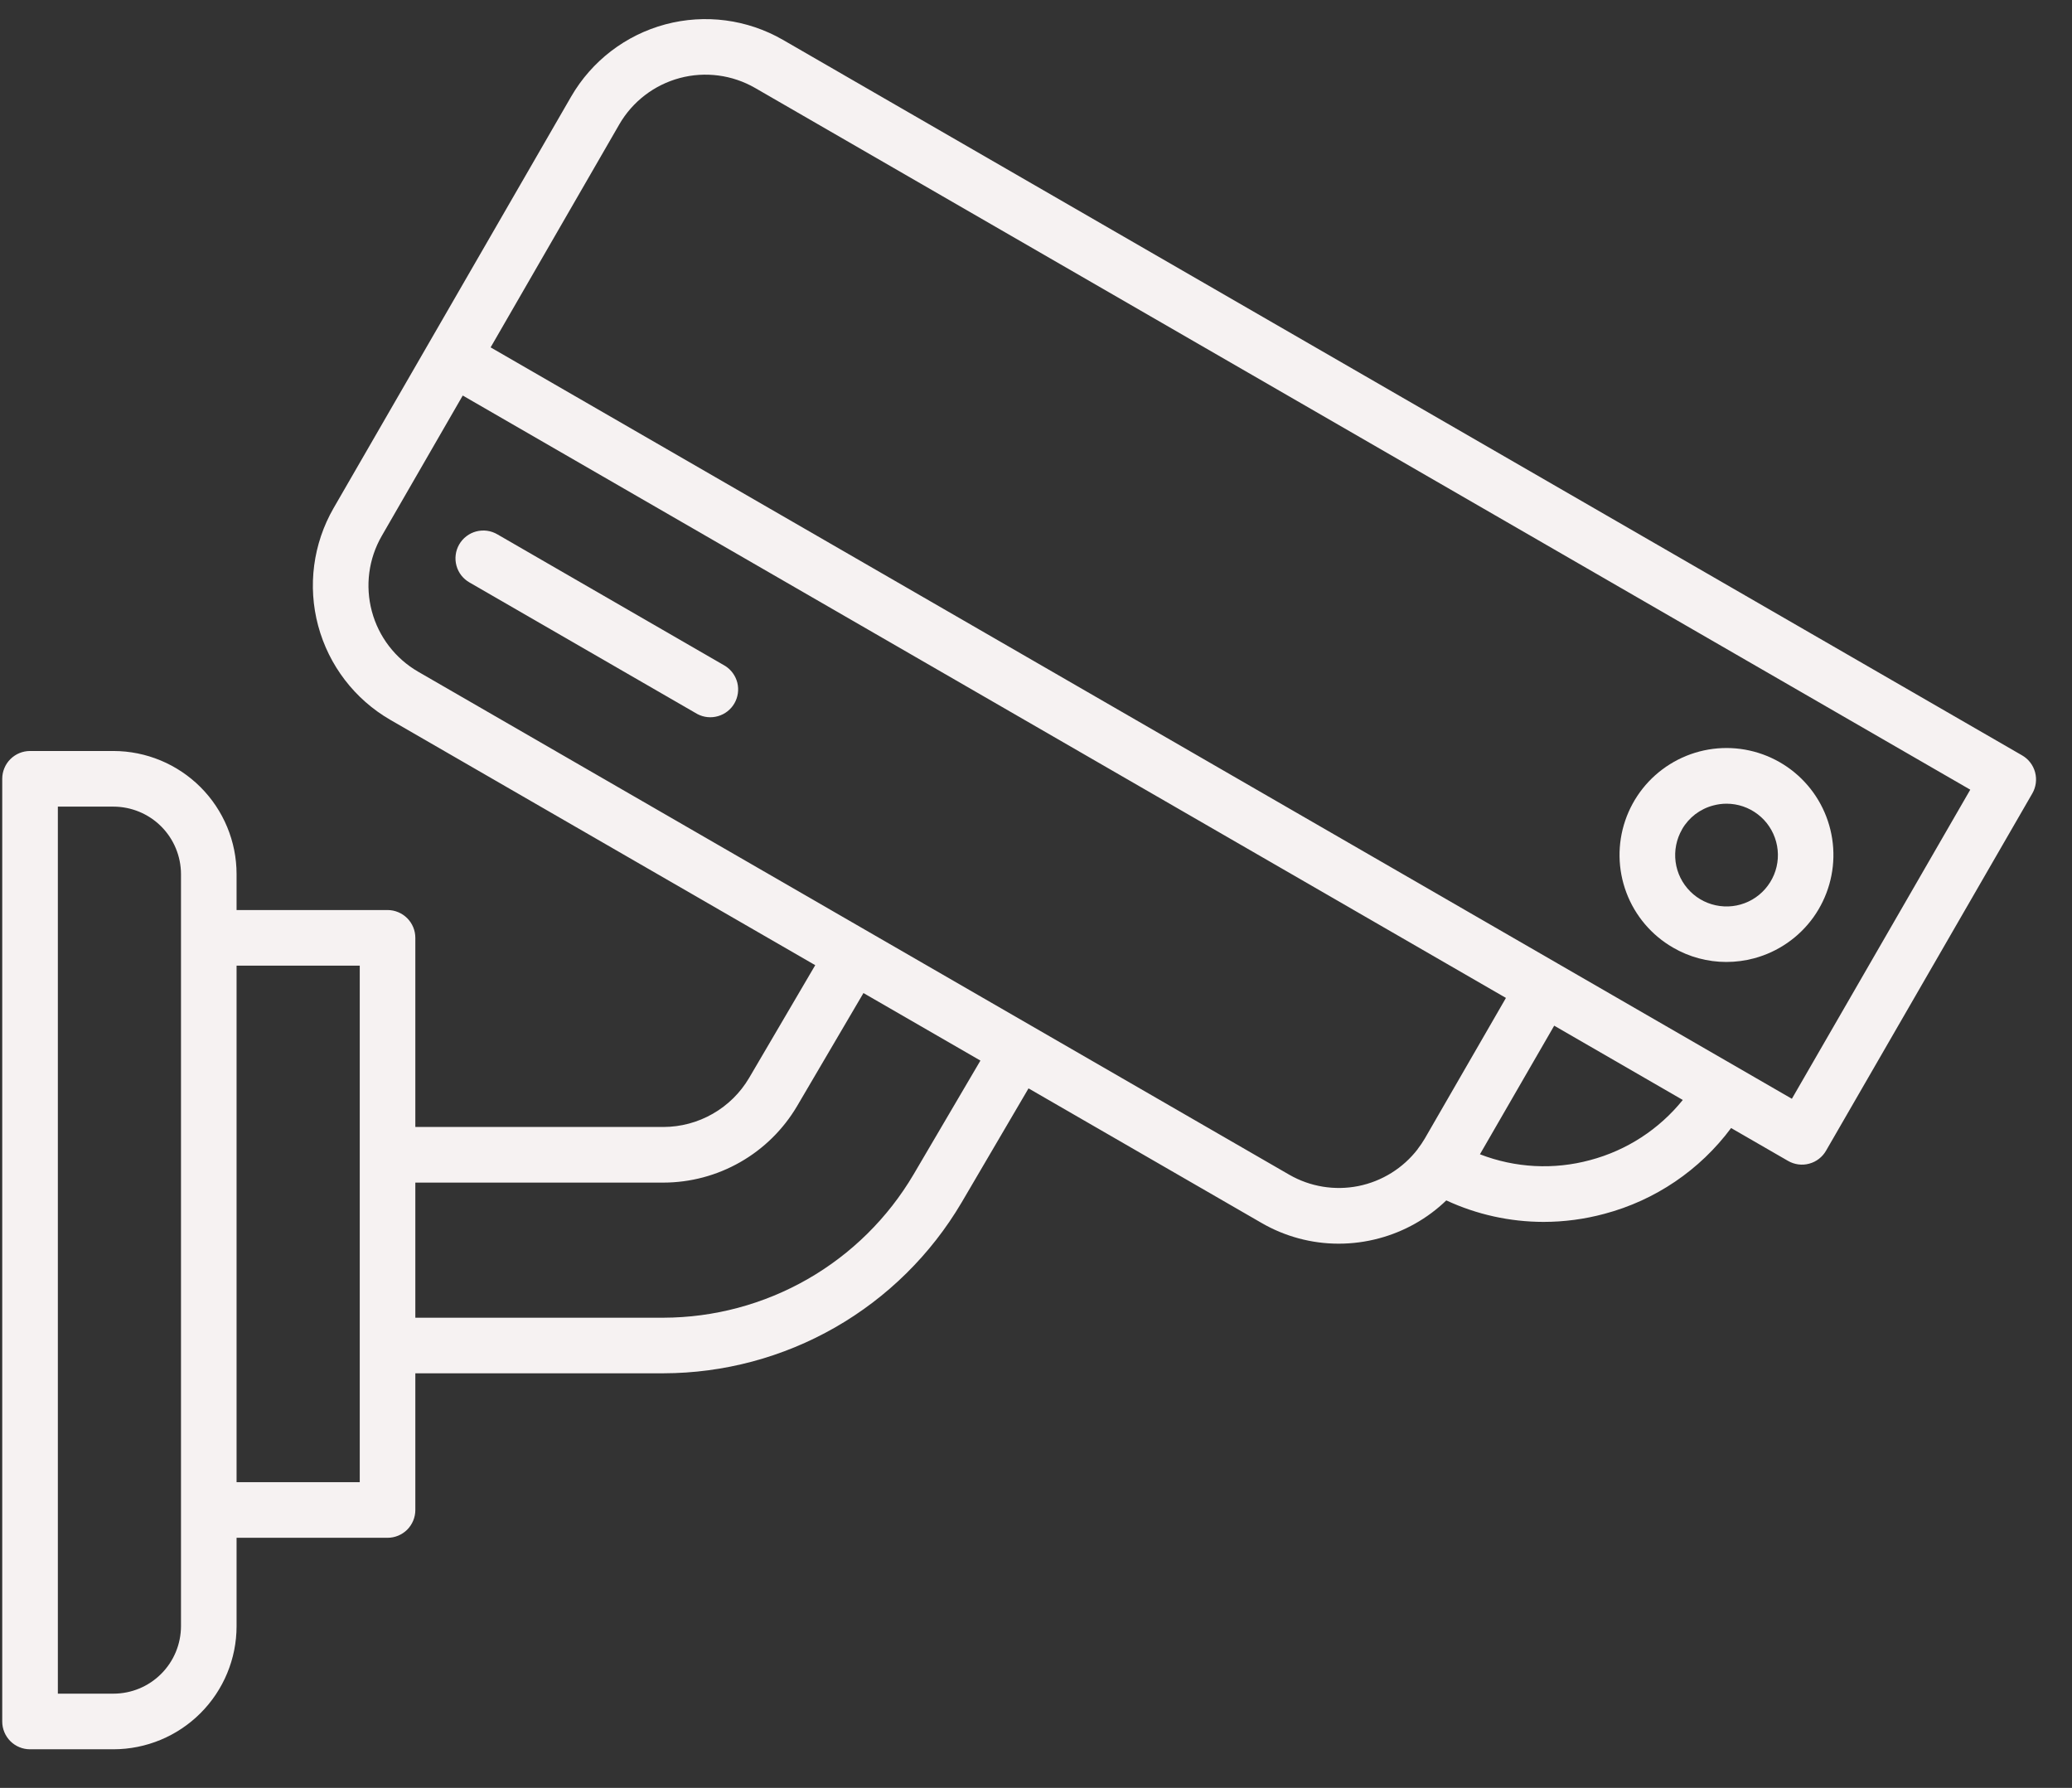 <svg width="51" height="44" viewBox="0 0 51 44" fill="none" xmlns="http://www.w3.org/2000/svg">
<rect x="0" y="0" width="51" height="44" fill="#333333" stroke="none"/>
<path d="M49.774 18.591L19.268 0.979C18.392 0.475 17.352 0.339 16.376 0.6C15.399 0.862 14.567 1.5 14.06 2.374L10.548 8.457L8.21 12.506C7.706 13.382 7.569 14.423 7.831 15.399C8.093 16.376 8.731 17.209 9.606 17.715L20.066 23.753L18.439 26.527C18.223 26.894 17.914 27.199 17.544 27.41C17.175 27.622 16.756 27.734 16.33 27.735H10.223V23.081C10.223 22.899 10.151 22.725 10.023 22.597C9.895 22.469 9.72 22.396 9.539 22.396H5.823V21.513C5.823 20.71 5.503 19.939 4.935 19.371C4.366 18.803 3.596 18.483 2.792 18.482H0.739C0.649 18.482 0.56 18.5 0.477 18.534C0.394 18.569 0.319 18.619 0.255 18.683C0.191 18.746 0.141 18.822 0.107 18.905C0.072 18.988 0.055 19.077 0.055 19.167V42.366C0.055 42.456 0.072 42.545 0.107 42.628C0.141 42.711 0.191 42.786 0.255 42.85C0.319 42.914 0.394 42.964 0.477 42.998C0.56 43.033 0.649 43.05 0.739 43.05H2.792C3.596 43.049 4.366 42.73 4.935 42.161C5.503 41.593 5.823 40.823 5.823 40.019V37.845H9.539C9.72 37.845 9.895 37.773 10.023 37.645C10.151 37.516 10.223 37.342 10.223 37.161V33.797H16.33C17.813 33.794 19.269 33.405 20.556 32.668C21.842 31.931 22.915 30.872 23.668 29.595L25.316 26.785L31.049 30.095C31.626 30.43 32.282 30.607 32.949 30.607C33.284 30.607 33.618 30.563 33.942 30.476C34.565 30.31 35.135 29.989 35.599 29.542C36.349 29.89 37.165 30.07 37.992 30.071C38.498 30.071 39.003 30.004 39.492 29.872C40.74 29.541 41.839 28.797 42.609 27.761L44.011 28.57C44.089 28.615 44.175 28.644 44.264 28.656C44.353 28.668 44.444 28.662 44.531 28.638C44.618 28.615 44.699 28.575 44.77 28.52C44.842 28.465 44.901 28.397 44.946 28.319L50.023 19.527C50.068 19.449 50.097 19.363 50.109 19.274C50.121 19.185 50.115 19.094 50.092 19.007C50.069 18.92 50.029 18.839 49.974 18.767C49.92 18.696 49.852 18.636 49.774 18.591ZM4.455 40.019C4.454 40.46 4.279 40.883 3.967 41.194C3.656 41.506 3.233 41.681 2.792 41.681H1.424V19.851H2.792C3.233 19.852 3.656 20.027 3.967 20.338C4.279 20.65 4.454 21.073 4.455 21.513V40.019ZM8.855 36.476H5.823V23.765H8.855V36.476ZM22.487 28.902C21.855 29.974 20.955 30.863 19.876 31.481C18.796 32.099 17.574 32.426 16.33 32.429H10.223V29.104H16.33C16.995 29.103 17.648 28.928 18.224 28.598C18.801 28.268 19.282 27.793 19.62 27.22L21.253 24.439L24.132 26.101L22.487 28.902ZM31.734 28.91L10.291 16.53C9.73 16.205 9.32 15.671 9.153 15.045C8.985 14.419 9.072 13.752 9.396 13.19L11.39 9.734L31.042 21.08L37.067 24.559L35.072 28.016L35.069 28.021C35.017 28.109 34.96 28.194 34.897 28.275V28.278C34.536 28.748 34.016 29.072 33.434 29.189C32.853 29.305 32.248 29.206 31.734 28.91ZM39.14 28.55C38.244 28.793 37.294 28.743 36.427 28.407L38.255 25.242L41.42 27.07C40.837 27.793 40.038 28.312 39.14 28.55H39.14ZM44.105 27.041L39.679 24.485L38.344 23.714L23.233 14.99L12.076 8.549L15.245 3.058C15.57 2.498 16.104 2.089 16.73 1.921C17.356 1.753 18.023 1.841 18.585 2.164L48.496 19.434L44.105 27.041Z" fill="#F6F2F2"/>
<path d="M41.179 23.32C41.578 23.552 42.03 23.674 42.491 23.674C42.723 23.674 42.953 23.644 43.176 23.584C43.765 23.426 44.28 23.069 44.635 22.575C44.989 22.079 45.162 21.477 45.122 20.869C45.082 20.262 44.833 19.686 44.417 19.242C44.001 18.797 43.443 18.511 42.839 18.431C42.236 18.352 41.623 18.484 41.106 18.806C40.589 19.127 40.199 19.618 40.003 20.195C39.807 20.771 39.817 21.398 40.032 21.968C40.246 22.538 40.652 23.016 41.179 23.32ZM41.402 20.409C41.484 20.266 41.595 20.14 41.726 20.039C41.858 19.939 42.008 19.865 42.169 19.823C42.276 19.794 42.386 19.779 42.497 19.779C42.775 19.779 43.046 19.871 43.267 20.041C43.488 20.21 43.646 20.448 43.718 20.717C43.79 20.985 43.772 21.271 43.665 21.528C43.558 21.785 43.37 22 43.129 22.139C42.888 22.278 42.608 22.334 42.332 22.297C42.056 22.261 41.799 22.135 41.603 21.938C41.406 21.741 41.279 21.485 41.243 21.209C41.207 20.933 41.263 20.652 41.402 20.411L41.402 20.409Z" fill="#F6F2F2"/>
<path d="M17.85 16.389L12.242 13.15C12.164 13.104 12.078 13.075 11.988 13.062C11.899 13.05 11.808 13.056 11.72 13.079C11.633 13.102 11.551 13.142 11.48 13.197C11.408 13.252 11.348 13.32 11.303 13.398C11.258 13.476 11.228 13.563 11.217 13.652C11.205 13.742 11.211 13.833 11.235 13.92C11.258 14.007 11.299 14.088 11.354 14.16C11.41 14.231 11.479 14.291 11.557 14.335L17.167 17.574C17.324 17.656 17.506 17.674 17.675 17.624C17.845 17.575 17.989 17.462 18.077 17.309C18.165 17.156 18.191 16.975 18.149 16.803C18.106 16.632 17.999 16.483 17.85 16.389Z" fill="#F6F2F2"/>
</svg>

